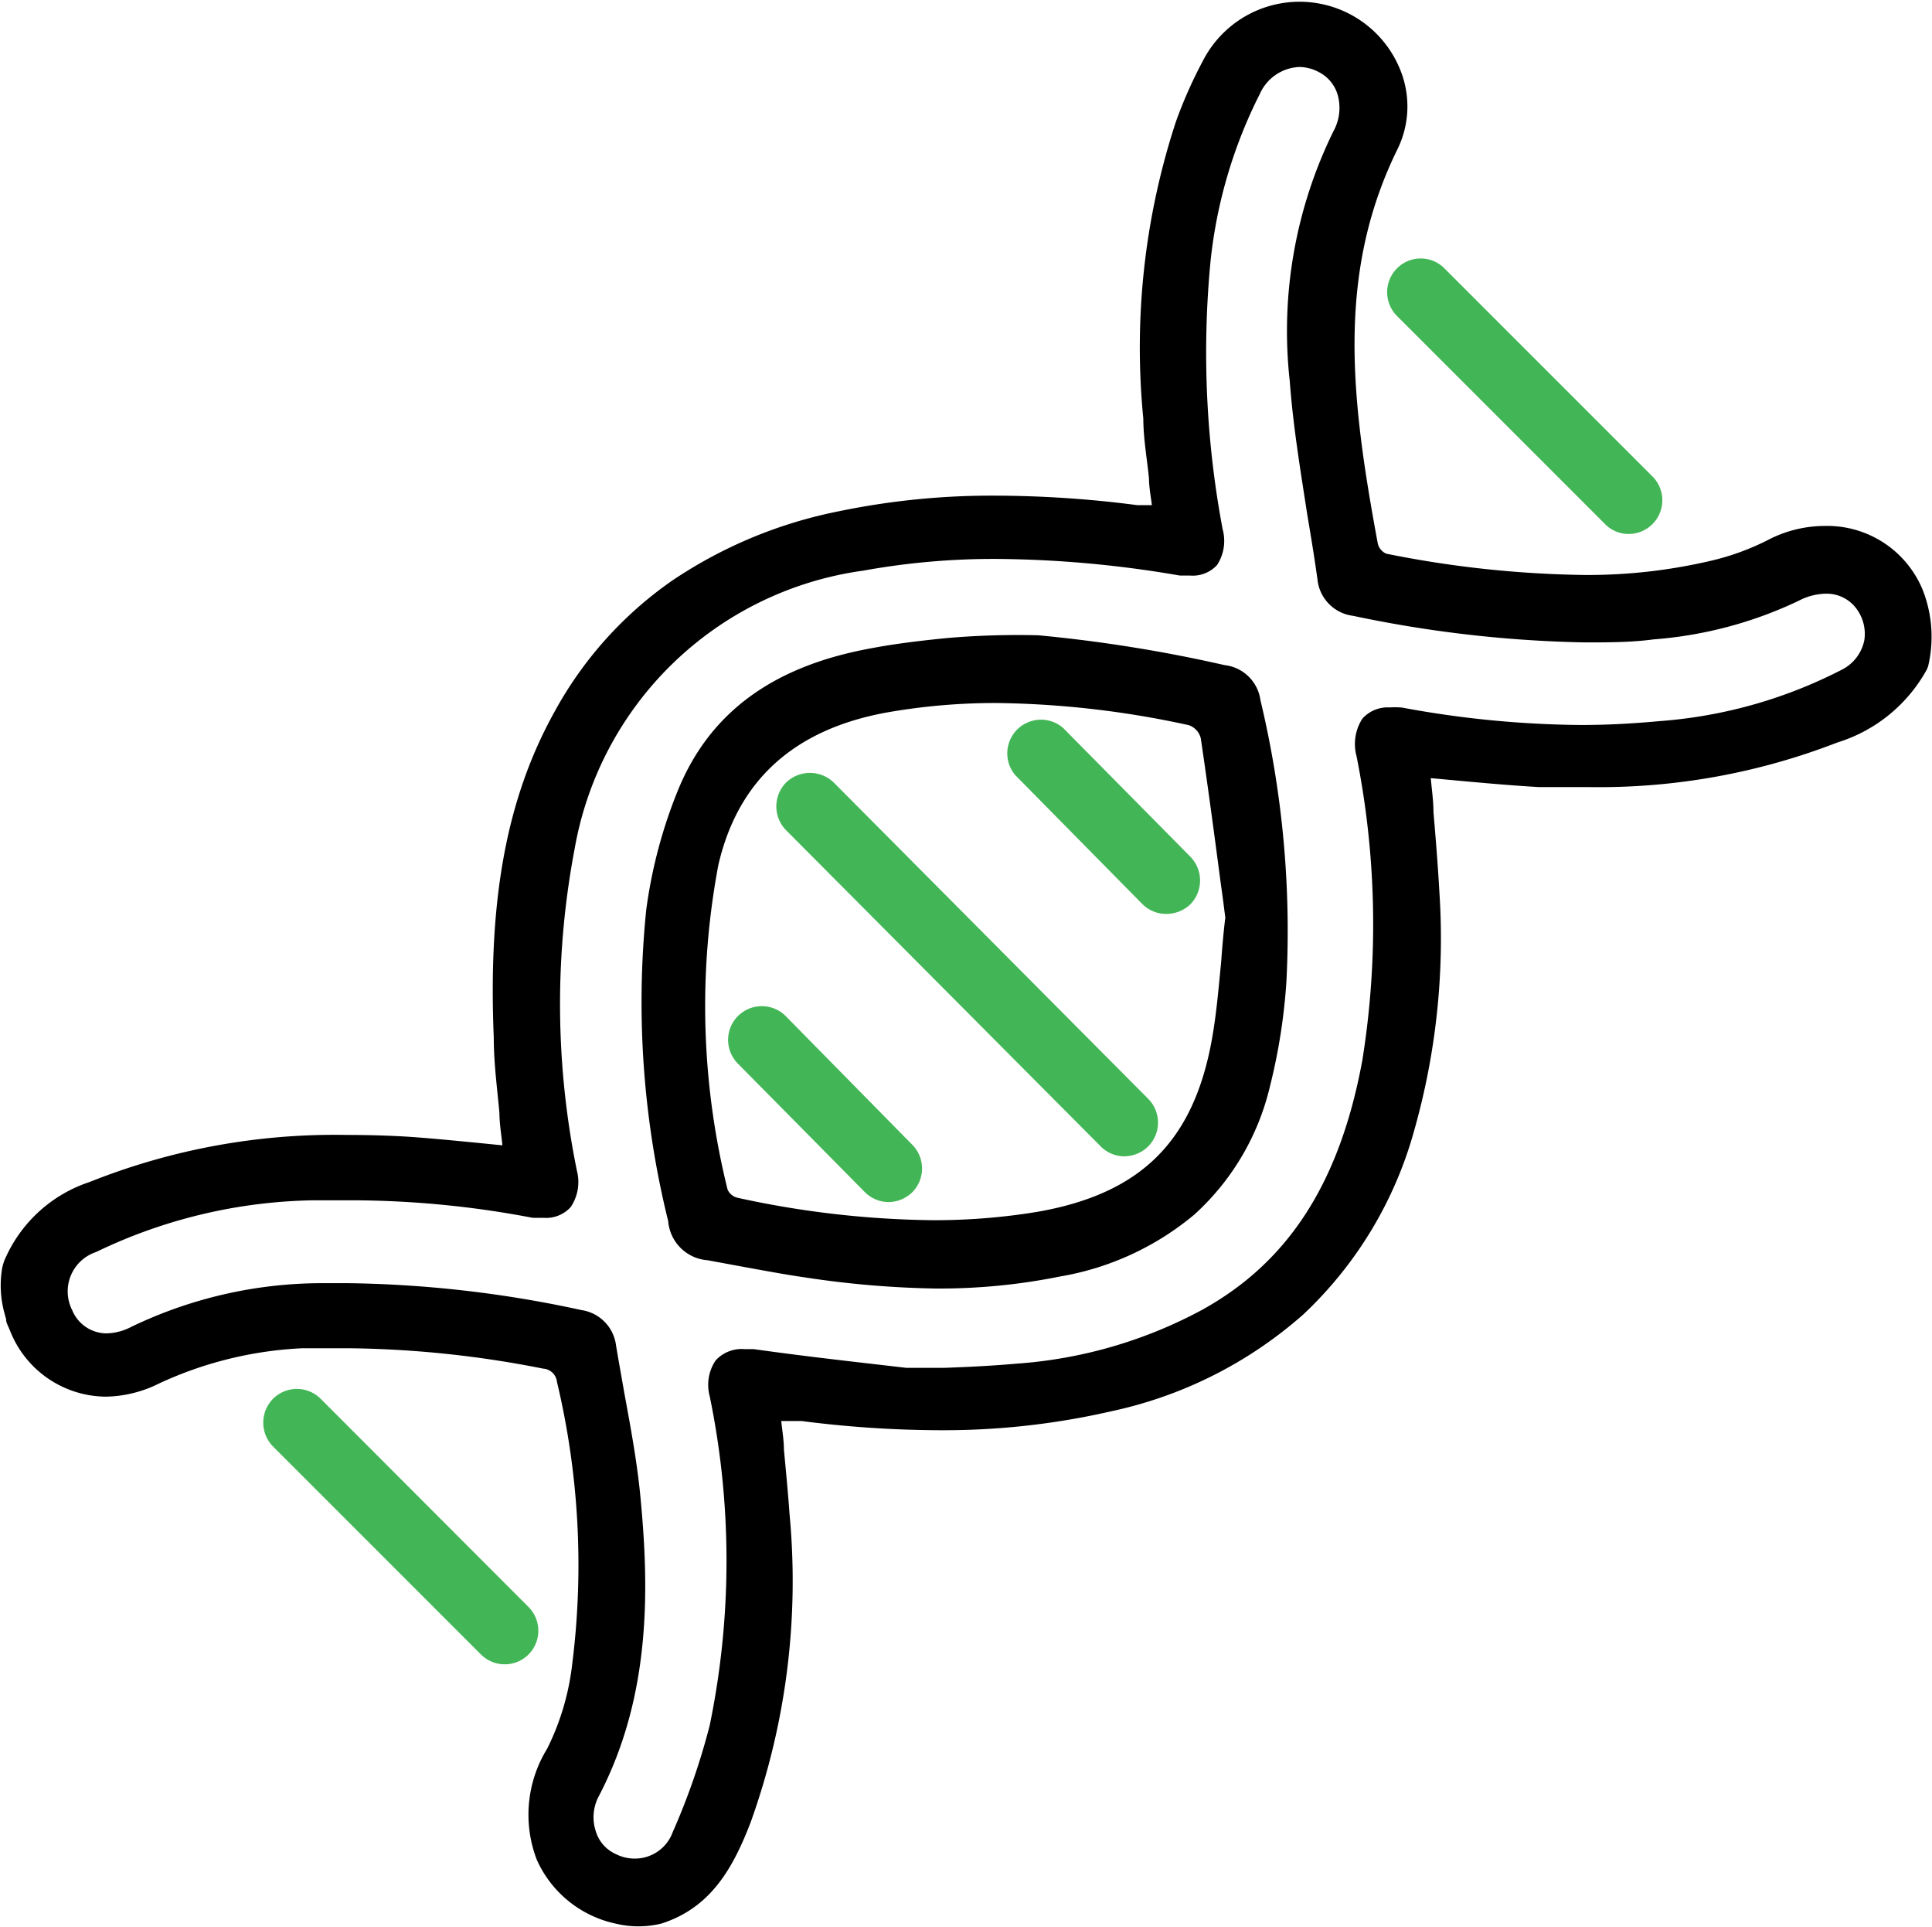 <svg xmlns="http://www.w3.org/2000/svg" id="Layer_1" data-name="Layer 1" viewBox="0 0 65.05 64.87"><defs><style>.cls-1{stroke:#000;stroke-linecap:round;}.cls-1,.cls-3{stroke-linejoin:round;stroke-width:0.75px;}.cls-2{fill:#42b656;}.cls-3,.cls-4{fill:none;}.cls-3{stroke:#42b656;}</style></defs><path class="cls-1" d="M64.56,22.32A3.94,3.94,0,0,0,64.39,20h0a3.1,3.1,0,0,0-2.95-1.92,3.76,3.76,0,0,0-1.74.43,8.83,8.83,0,0,1-2,.73,18.55,18.55,0,0,1-4.36.49A36.32,36.32,0,0,1,46.57,19a.87.87,0,0,1-.55-.64c-.89-4.81-1.44-9.15.69-13.49a2.89,2.89,0,0,0,.13-2.27,3.28,3.28,0,0,0-6-.39,15,15,0,0,0-.89,2,24,24,0,0,0-1.08,9.86c0,.66.12,1.31.19,2,0,.32.07.64.11,1l0,.31-.31,0-.21,0-.38,0a37.07,37.07,0,0,0-4.73-.32,24.93,24.93,0,0,0-5.23.52,15,15,0,0,0-5.46,2.27A12.51,12.51,0,0,0,19,24.14C17.41,27,16.81,30.35,17,34.92c0,.83.11,1.65.19,2.52,0,.39.08.8.11,1.2l0,.3-.3,0-1-.1c-.73-.07-1.43-.14-2.13-.19s-1.5-.07-2.2-.07a21.86,21.86,0,0,0-8.52,1.56A4.35,4.35,0,0,0,.54,42.47h0a1.15,1.15,0,0,0-.11.36l0,0h0a3.16,3.16,0,0,0,.1,1.34,0,0,0,0,0,0,0,1,1,0,0,0,.05.16.24.24,0,0,1,0,.08l.1.23a3.12,3.12,0,0,0,2.88,2,3.76,3.76,0,0,0,1.62-.4,13.21,13.21,0,0,1,5-1.23c.5,0,1,0,1.54,0a35.64,35.64,0,0,1,6.62.69.87.87,0,0,1,.78.74,27,27,0,0,1,.52,9.61,8.93,8.93,0,0,1-.89,3,3.86,3.86,0,0,0-.33,3.41,3.4,3.4,0,0,0,2.4,1.93,2.87,2.87,0,0,0,1.35,0l0,0c1.45-.47,2.15-1.61,2.75-3.17A23.63,23.63,0,0,0,26.21,51c-.05-.72-.12-1.43-.19-2.18,0-.35-.07-.7-.1-1.06l0-.3.3,0,.28,0,.51,0a36.76,36.76,0,0,0,4.61.31,24.88,24.88,0,0,0,5.72-.63,13.88,13.88,0,0,0,6.29-3.17,13,13,0,0,0,3.62-6,23.31,23.31,0,0,0,.84-7.91c-.05-.89-.12-1.77-.2-2.7,0-.42-.07-.84-.1-1.26l0-.29.3,0,1.2.11c.87.08,1.69.15,2.53.2.56,0,1.12,0,1.65,0a21.8,21.8,0,0,0,8.27-1.48,4.81,4.81,0,0,0,2.8-2.27.08.08,0,0,0,0-.05.3.3,0,0,0,0-.1l0,0Zm-1.42-.7a1.8,1.8,0,0,1-.94,1.25,16.33,16.33,0,0,1-6.31,1.78c-.86.08-1.75.13-2.65.13a34.57,34.57,0,0,1-6.09-.59,2.47,2.47,0,0,0-.36,0,.77.77,0,0,0-.62.23,1.2,1.2,0,0,0-.13.95,29.27,29.27,0,0,1,.2,10.38c-.77,4.2-2.55,7-5.6,8.68a15.81,15.81,0,0,1-6.41,1.85c-.78.07-1.59.11-2.43.14l-1.31,0h0l-1.38-.16c-1.22-.14-2.48-.29-3.76-.47l-.3,0a.81.81,0,0,0-.66.24,1.09,1.09,0,0,0-.13.88,27.79,27.79,0,0,1,0,11.26A23.5,23.5,0,0,1,23,61.81a1.73,1.73,0,0,1-1.62,1.13,1.78,1.78,0,0,1-.81-.19,1.6,1.6,0,0,1-.87-1,1.88,1.88,0,0,1,.14-1.48c1.71-3.29,1.64-6.82,1.35-9.84-.11-1.16-.33-2.34-.54-3.48-.09-.52-.19-1.07-.28-1.61a1,1,0,0,0-.86-.87,38.72,38.72,0,0,0-7.8-.9h-.91A14.46,14.46,0,0,0,4.59,45a2.26,2.26,0,0,1-1,.26,1.63,1.63,0,0,1-1.5-1,1.77,1.77,0,0,1,1-2.46,17.83,17.83,0,0,1,7.47-1.77c.43,0,.87,0,1.31,0a33,33,0,0,1,6.1.59l.35,0a.74.74,0,0,0,.6-.22,1.13,1.13,0,0,0,.14-.9,28.39,28.39,0,0,1-.08-11A11.82,11.82,0,0,1,29,18.84a25,25,0,0,1,4.56-.4,37.87,37.87,0,0,1,6.2.56l.33,0a.74.74,0,0,0,.59-.21,1.11,1.11,0,0,0,.12-.89,32.51,32.51,0,0,1-.41-9.19A16.57,16.57,0,0,1,42.08,3a1.9,1.9,0,0,1,1.66-1.12,1.79,1.79,0,0,1,.83.21,1.63,1.63,0,0,1,.83,1,2,2,0,0,1-.17,1.5,14.86,14.86,0,0,0-1.43,8.21c.11,1.5.36,3,.59,4.49.12.71.24,1.44.34,2.16a1,1,0,0,0,.89.91,40.86,40.86,0,0,0,7.75.89c.77,0,1.53,0,2.27-.1a13.39,13.39,0,0,0,4.75-1.26,2.42,2.42,0,0,1,1.09-.28,1.62,1.62,0,0,1,1.25.56A1.79,1.79,0,0,1,63.14,21.62Z"></path><path class="cls-2" d="M54.31,17.38a.73.73,0,0,0,.53.22.76.76,0,0,0,.53-1.3l-7-7a.75.75,0,0,0-1.07,0,.76.76,0,0,0,0,1.07Z"></path><path class="cls-3" d="M54.31,17.38a.73.73,0,0,0,.53.22.76.76,0,0,0,.53-1.3l-7-7a.75.75,0,0,0-1.07,0,.76.76,0,0,0,0,1.07Z"></path><path class="cls-2" d="M27.81,26.61a.78.78,0,0,0-1.08,0,.77.77,0,0,0,0,1.07L37.32,38.32a.75.75,0,0,0,.53.23.79.79,0,0,0,.54-.22.76.76,0,0,0,0-1.08Z"></path><path class="cls-3" d="M27.81,26.61a.78.78,0,0,0-1.08,0,.77.77,0,0,0,0,1.07L37.32,38.32a.75.75,0,0,0,.53.23.79.79,0,0,0,.54-.22.76.76,0,0,0,0-1.08Z"></path><path class="cls-2" d="M35.54,24.78a.76.76,0,0,0-1.08,1.06l4.27,4.33a.76.76,0,0,0,.54.22.8.8,0,0,0,.54-.21.77.77,0,0,0,0-1.08Z"></path><path class="cls-3" d="M35.54,24.78a.76.76,0,0,0-1.08,1.06l4.27,4.33a.76.76,0,0,0,.54.22.8.8,0,0,0,.54-.21.77.77,0,0,0,0-1.08Z"></path><path class="cls-2" d="M26.19,34.47a.76.76,0,1,0-1.08,1.07l4.27,4.32a.76.76,0,0,0,.54.23.79.79,0,0,0,.53-.22.76.76,0,0,0,0-1.07Z"></path><path class="cls-3" d="M26.19,34.47a.76.76,0,1,0-1.08,1.07l4.27,4.32a.76.76,0,0,0,.54.23.79.79,0,0,0,.53-.22.76.76,0,0,0,0-1.07Z"></path><path class="cls-2" d="M10.53,47.35a.76.76,0,0,0-1.07,0,.77.77,0,0,0,0,1.08l7,7a.76.76,0,0,0,1.07,0,.76.76,0,0,0,0-1.07Z"></path><path class="cls-3" d="M10.53,47.35a.76.76,0,0,0-1.07,0,.77.77,0,0,0,0,1.08l7,7a.76.76,0,0,0,1.07,0,.76.76,0,0,0,0-1.07Z"></path><path class="cls-4" d="M41.45,29.76c-.2-1.52-.43-3.25-.68-4.94a1,1,0,0,0-.67-.74,32.12,32.12,0,0,0-6.59-.76,21.46,21.46,0,0,0-3.72.32c-3.27.59-5.28,2.41-6,5.43a26,26,0,0,0,.32,11.12.86.86,0,0,0,.63.53,32.47,32.47,0,0,0,6.62.76A21.75,21.75,0,0,0,35,41.2c3.69-.63,5.61-2.54,6.24-6.21.14-.81.21-1.62.3-2.55,0-.45.07-.91.13-1.41V31C41.56,30.58,41.51,30.17,41.45,29.76Z"></path><path class="cls-1" d="M42.07,23.64a1,1,0,0,0-.9-.88,48.44,48.44,0,0,0-6.23-1,27.45,27.45,0,0,0-3,.09c-.91.09-1.84.2-2.74.38-3.06.6-5,2.06-6,4.45a16,16,0,0,0-1.07,4,30.36,30.36,0,0,0,.74,10.37,1.06,1.06,0,0,0,1,1l1.41.26c.61.11,1.25.23,1.88.32A32,32,0,0,0,31.5,43a20.1,20.1,0,0,0,4.13-.4,9.14,9.14,0,0,0,4.34-2,8.06,8.06,0,0,0,2.42-4.1A19.32,19.32,0,0,0,42.94,33,33,33,0,0,0,42.07,23.64ZM41.62,31c-.06.5-.1,1-.13,1.41-.09.93-.16,1.74-.3,2.55-.63,3.67-2.55,5.58-6.24,6.21a21.75,21.75,0,0,1-3.56.28,32.47,32.47,0,0,1-6.62-.76.86.86,0,0,1-.63-.53,26,26,0,0,1-.32-11.12c.69-3,2.7-4.84,6-5.43a21.46,21.46,0,0,1,3.72-.32,32.12,32.12,0,0,1,6.59.76,1,1,0,0,1,.67.74c.25,1.69.48,3.42.68,4.94.06.41.11.82.16,1.21V31Z"></path></svg>